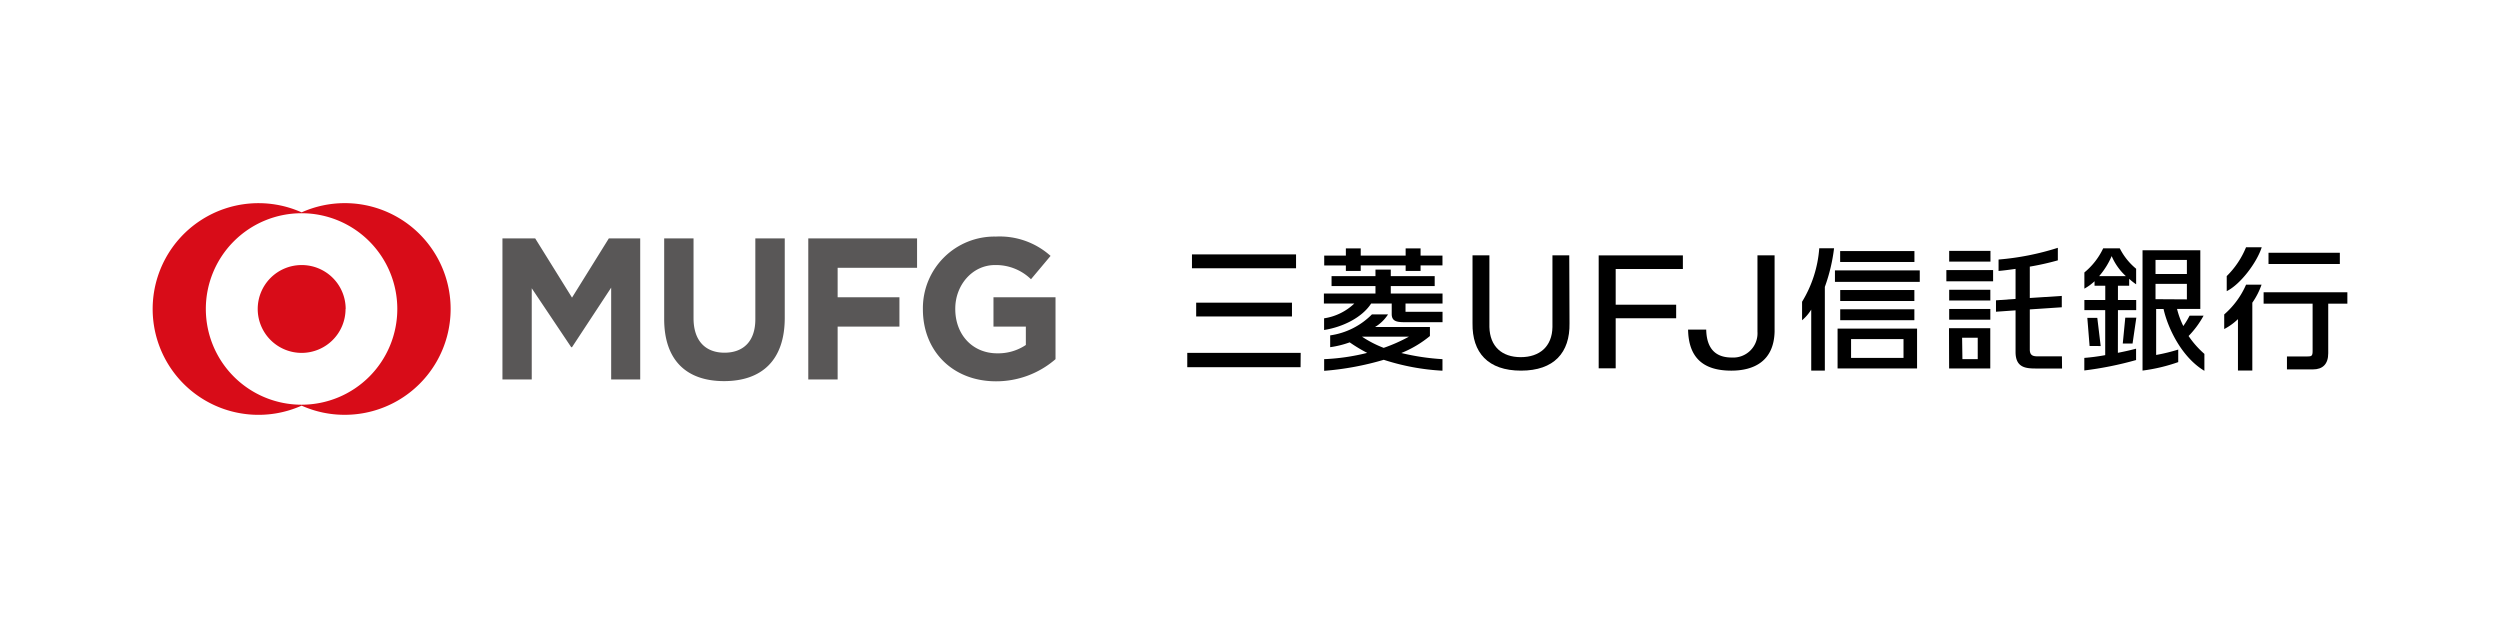 <svg id="レイヤー_1" data-name="レイヤー 1" xmlns="http://www.w3.org/2000/svg" viewBox="0 0 398.5 98.5"><defs><style>.cls-1{fill:#fff;}.cls-2{fill:#595757;}.cls-3{fill:#d80c18;}</style></defs><rect class="cls-1" width="398.5" height="98.5"/><path class="cls-2" d="M98.17,61.24V46.6l-6.24,9.49H91.8L85.51,46.7V61.24H80.84V38.75h5.22l5.87,9.44,5.87-9.44h5V61.24Zm18,.26c-6,0-9.55-3.33-9.55-9.9V38.75h4.68V51.47c0,3.65,1.94,5.5,4.93,5.5s4.92-1.79,4.92-5.33V38.75h4.69V51.44C125.83,58.2,122.15,61.5,116.16,61.5Zm18.1-18.06v4.69h9.85v4.68h-9.85v8.43h-4.68V38.75h17.34v4.69Zm25.25,18.09c-6.95,0-11.66-4.86-11.66-11.46V50a11.41,11.41,0,0,1,11.63-11.54,12.14,12.14,0,0,1,8.72,3.08l-3.12,3.72A8,8,0,0,0,159.34,43c-3.57,0-6.32,3.17-6.32,6.95V50c0,4.09,2.74,7.07,6.7,7.07a7.92,7.92,0,0,0,4.55-1.33V52.81h-5.16V48.13H169V58A14.41,14.41,0,0,1,159.51,61.53Z" transform="translate(-0.75 -0.75)"/><path class="cls-3" d="M55.71,33.13a16.84,16.84,0,0,0-6.88,1.47,16.87,16.87,0,1,0,0,30.81,16.67,16.67,0,0,0,6.88,1.46,16.87,16.87,0,1,0,0-33.74ZM48.83,65.26A15.26,15.26,0,1,1,64.08,50,15.26,15.26,0,0,1,48.83,65.26Zm7-15.26a7,7,0,1,1-7-7A7,7,0,0,1,55.85,50Z" transform="translate(-0.75 -0.75)"/><rect x="293.32" y="40.02" width="11.84" height="1.74"/><path d="M290.74,40.32A19,19,0,0,1,288,48.85V51.8a7,7,0,0,0,1.46-1.7v9.72h2.17V46.48a27.8,27.8,0,0,0,1.47-6.16Z" transform="translate(-0.75 -0.75)"/><rect x="293.33" y="49.3" width="11.82" height="1.74"/><rect x="292.49" y="43.1" width="13.52" height="1.83"/><path d="M293.66,59.48h12.67V53.13H293.66Zm2.15-4.68h8.36v3h-8.36Z" transform="translate(-0.75 -0.75)"/><rect x="293.33" y="46.23" width="11.82" height="1.75"/><path d="M311.44,59.48H318V53.06h-6.58Zm2.07-4.9H316V58h-2.44Z" transform="translate(-0.75 -0.75)"/><rect x="310.7" y="39.99" width="6.58" height="1.71"/><rect x="310.25" y="43.05" width="7.45" height="1.79"/><path d="M329.42,57.55h-3.84c-.68,0-1.28-.08-1.28-1.08v-6.4l5.1-.34V47.92l-5.1.33v-5a43.13,43.13,0,0,0,4.47-1v-2a42.4,42.4,0,0,1-9.45,1.87v1.82c.93-.08,1.85-.21,2.71-.33V48.4l-3.12.22v1.82l3.12-.22v6.64c0,2.51,1.64,2.63,3.29,2.63h4.12Z" transform="translate(-0.75 -0.75)"/><rect x="310.7" y="49.25" width="6.56" height="1.71"/><rect x="310.7" y="46.19" width="6.56" height="1.71"/><path d="M250.93,52.28c.08,4.67-2.46,7.55-7.73,7.55s-7.8-2.88-7.73-7.55V41.45h2.69V52.88c.08,3.11,2,4.8,5,4.8s5-1.69,5.05-4.8V41.45h2.68Z" transform="translate(-0.75 -0.75)"/><polygon points="254.83 58.71 254.83 40.71 268.25 40.71 268.25 42.88 257.54 42.88 257.54 48.57 267.18 48.57 267.18 50.73 257.54 50.73 257.54 58.71 254.83 58.71"/><path d="M276.72,59.83c-4.58,0-6.81-2.16-6.89-6.54h2.89c.08,3.78,2.27,4.45,4.09,4.45a3.87,3.87,0,0,0,4.08-4.12l0-12.17h2.73V53.63C283.5,58.31,280.34,59.83,276.72,59.83Z" transform="translate(-0.75 -0.75)"/><path d="M215.28,43.06h-3.45V41.49h3.45V40.35h2.37v1.14h7.16V40.35h2.38v1.14h3.49v1.57h-3.49v.88h-2.38v-.88h-7.16v.88h-2.37Zm-3.47,8.43v1.86c3-.47,6.07-2,7.5-4.22h3.28v1.69c0,1.34,1.13,1.29,2.61,1.29h5.49V50.45h-5.9V49.13h5.9V47.54h-8.25V46.35h7V44.77h-7V43.72H220v1.05h-7v1.58h7v1.19h-8.22v1.59h4.85A8.89,8.89,0,0,1,211.81,51.49ZM230.68,58v1.84a36.35,36.35,0,0,1-9.36-1.74,45.94,45.94,0,0,1-9.5,1.76V58a34,34,0,0,0,6.86-1,24.57,24.57,0,0,1-2.79-1.68,15,15,0,0,1-3.11.77V54.21a11.66,11.66,0,0,0,6.65-3.34H222a6.37,6.37,0,0,1-2.06,2h8.74v1.44a17.31,17.31,0,0,1-4.56,2.71A37,37,0,0,0,230.68,58Zm-5.3-3.58h-7.52l0,0a17.34,17.34,0,0,0,3.45,1.78A26.5,26.5,0,0,0,225.38,54.39Z" transform="translate(-0.75 -0.75)"/><path d="M361.57,47.34v1.81h7.81v7.56c0,.8-.17.86-.9.86h-3.19v2.06h4.16c1.51,0,2.42-.82,2.42-2.57V49.15h3.05V47.34Z" transform="translate(-0.75 -0.75)"/><path d="M355.69,44.76v2.4c2.19-1.09,4.8-4.55,5.58-7h-2.5A13.66,13.66,0,0,1,355.69,44.76Z" transform="translate(-0.75 -0.75)"/><path d="M355.29,50.87V53.2a9.38,9.38,0,0,0,2.19-1.58v8.19h2.29V49a11.68,11.68,0,0,0,1.47-2.87h-2.47A13.32,13.32,0,0,1,355.29,50.87Z" transform="translate(-0.75 -0.75)"/><rect x="361.6" y="40.29" width="11.37" height="1.79"/><path d="M207.34,43.51H190.75V41.3h16.59ZM208.08,57H190v2.28h18.06Zm-1.39-8H191.42v2.19h15.27Z" transform="translate(-0.75 -0.75)"/><polygon points="334.31 50.67 332.72 50.67 333.08 55.15 334.85 55.16 334.31 50.67"/><polygon points="338.37 54.76 339.93 54.76 340.53 50.64 338.77 50.64 338.37 54.76"/><path d="M338.35,50.19h2.91V48.57h-2.91V46.3h1.79V45.19a8.86,8.86,0,0,0,1.11.88V43.59a10.07,10.07,0,0,1-2.61-3.26H336A11.1,11.1,0,0,1,333,44.18v2.58a8,8,0,0,0,1.62-1.18v.72h1.71v2.27H333v1.62h3.32v7.17a33.07,33.07,0,0,1-3.33.44v2a54.54,54.54,0,0,0,8.25-1.66V56.33c-.78.21-1.78.44-2.9.66Zm-3-5.42a12.33,12.33,0,0,0,2-3.2,9.25,9.25,0,0,0,2.27,3.2Z" transform="translate(-0.75 -0.75)"/><path d="M349.61,54.31A14.69,14.69,0,0,0,352,51.07h-2.23a14.48,14.48,0,0,1-1,1.65,13.21,13.21,0,0,1-1-2.73h3.71V40.64h-9.21V59.82a27.42,27.42,0,0,0,5.69-1.35v-2a28.62,28.62,0,0,1-3.52.86V50h1.18c.64,2.89,2.79,7.63,6.51,9.86v-2.7A14.62,14.62,0,0,1,349.61,54.31Zm-5.27-12.13h5v2.25h-5Zm0,6.26V46h5v2.47Z" transform="translate(-0.75 -0.75)"/></svg>